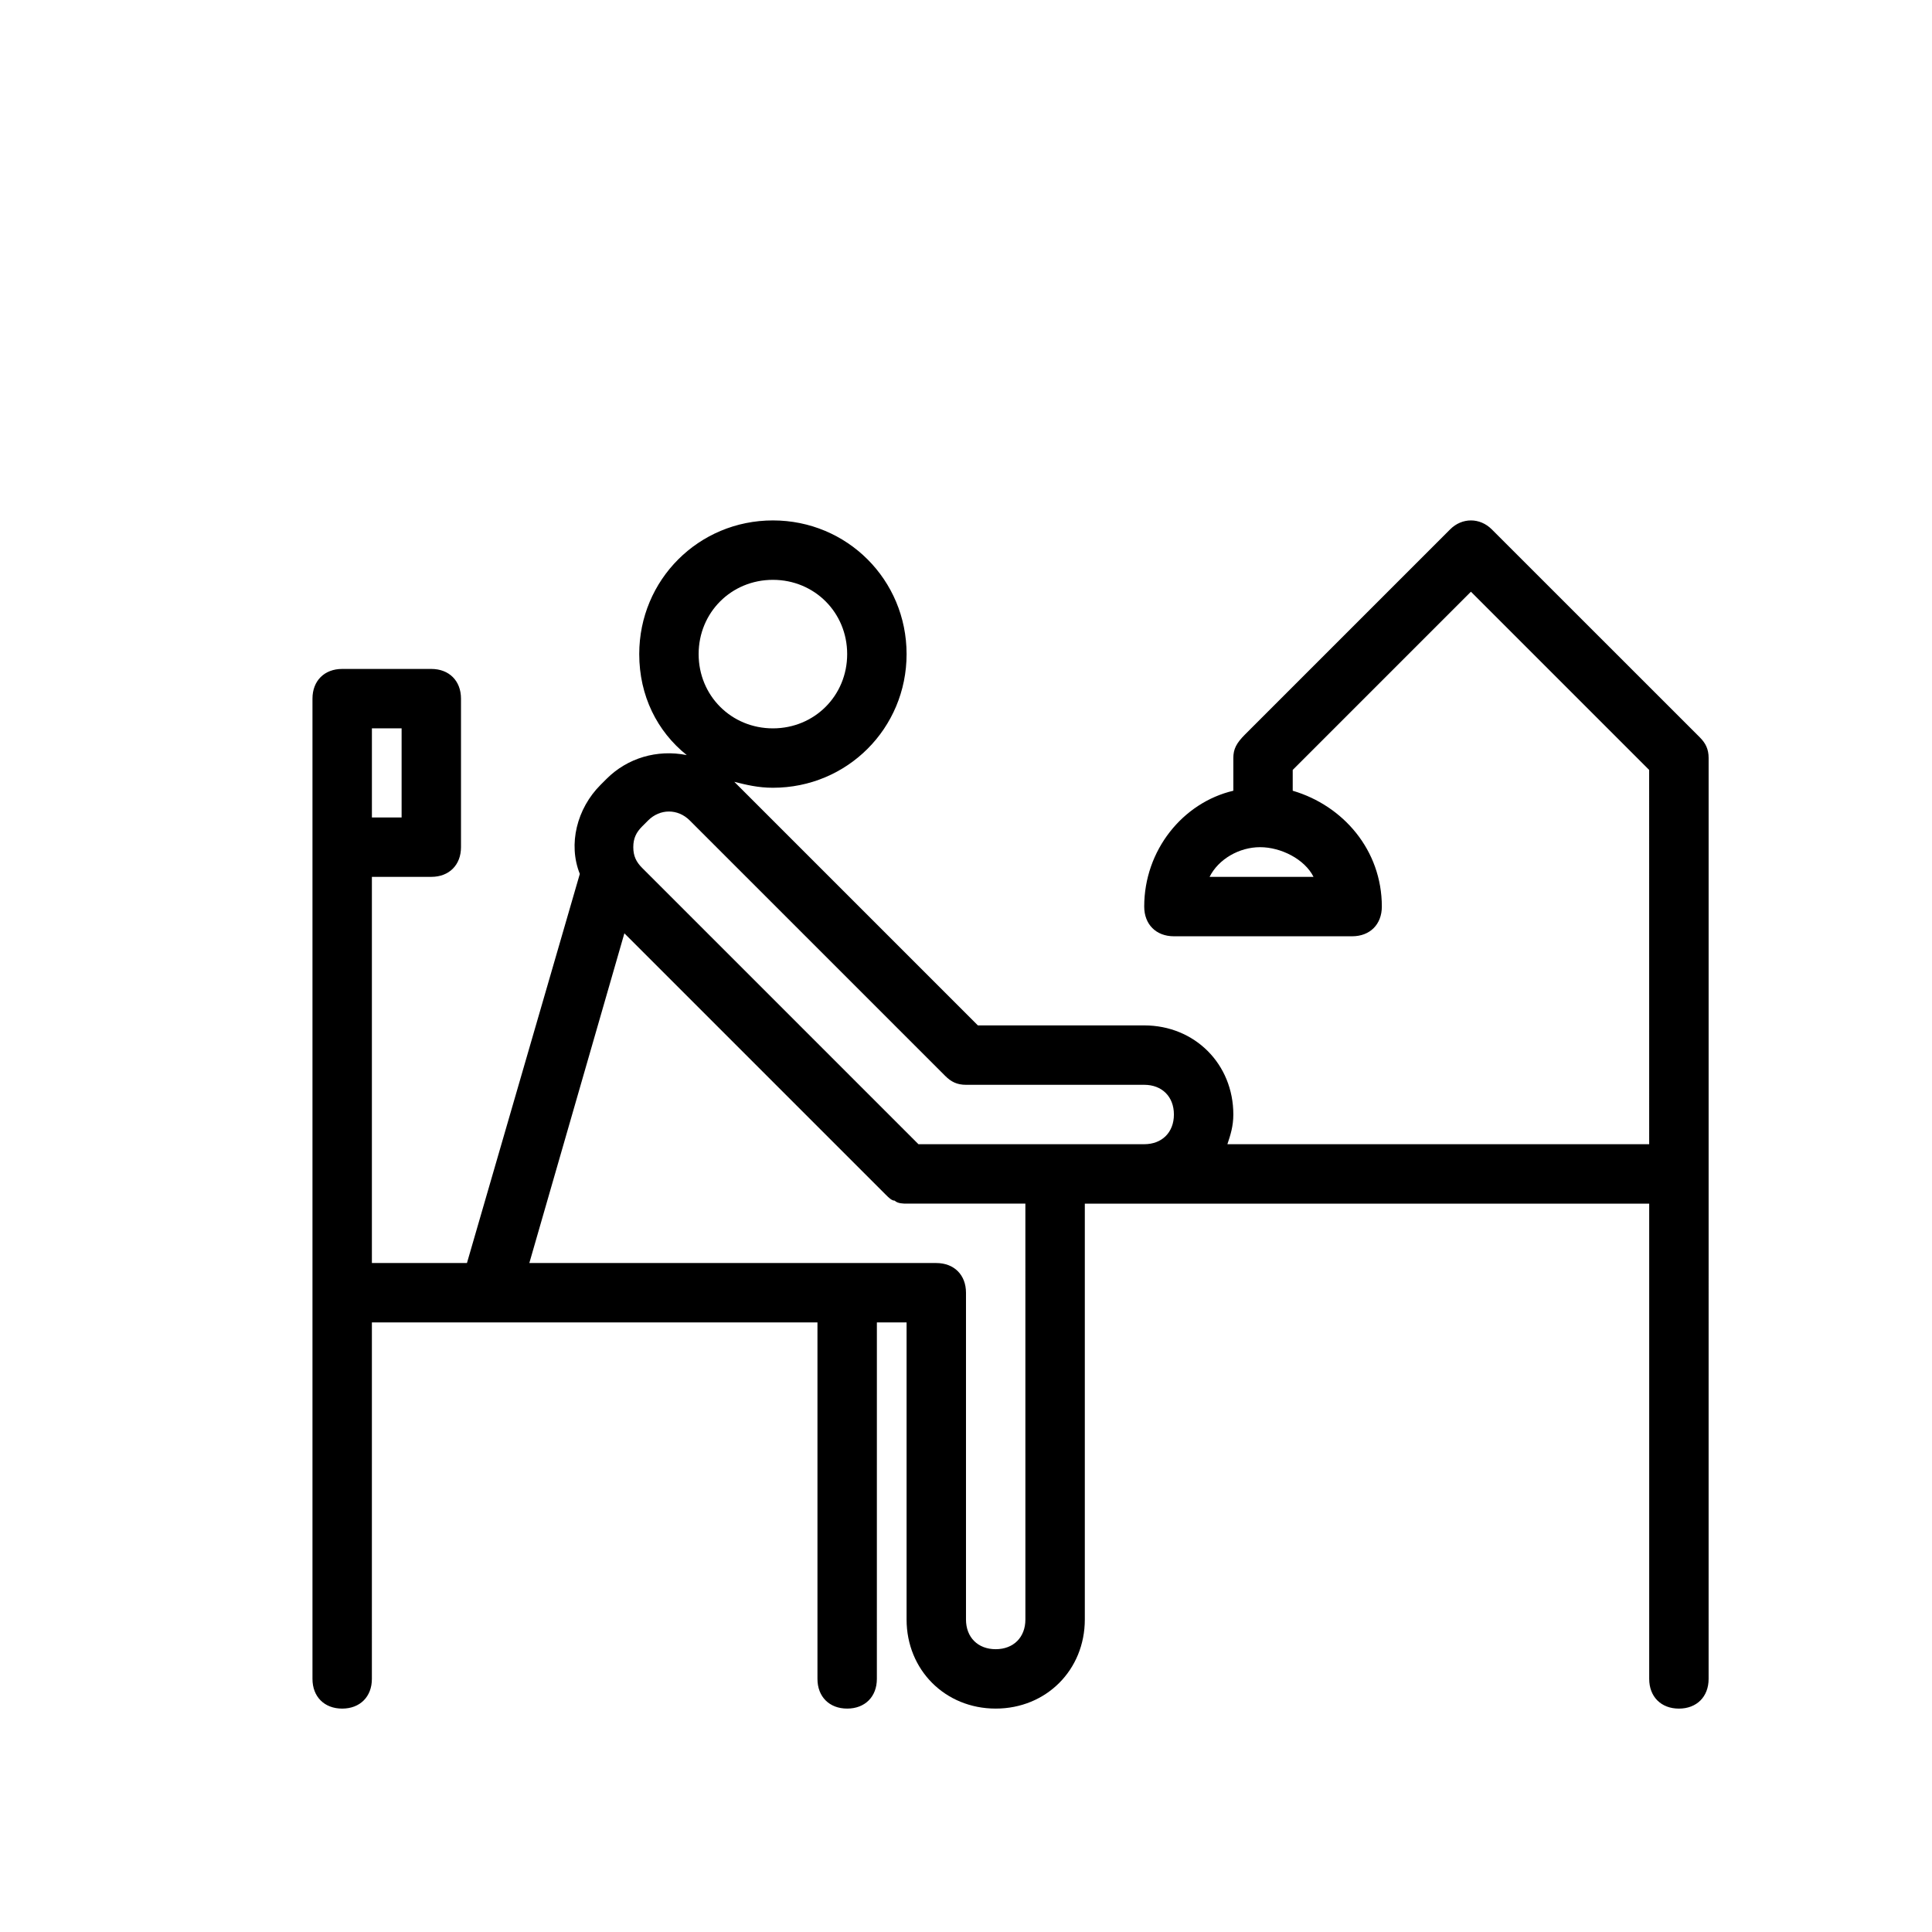 <?xml version="1.0" encoding="UTF-8"?>
<!-- Uploaded to: ICON Repo, www.iconrepo.com, Generator: ICON Repo Mixer Tools -->
<svg fill="#000000" width="800px" height="800px" version="1.1" viewBox="144 144 512 512" xmlns="http://www.w3.org/2000/svg">
 <path d="m539.33 284.28c-3.148-3.148-7.871-3.148-11.02 0l-54.316 54.316c-2.363 2.359-3.148 3.934-3.148 6.297v8.66c-13.383 3.148-23.617 15.742-23.617 30.699 0 4.723 3.148 7.871 7.871 7.871h47.23c4.723 0 7.871-3.148 7.871-7.871 0-14.957-10.234-26.766-23.617-30.699v-5.512l47.23-47.23 47.23 47.23 0.008 99.188h-111.78c0.789-2.363 1.574-4.723 1.574-7.871 0-13.383-10.234-23.617-23.617-23.617h-44.082l-64.551-64.551c3.148 0.789 6.297 1.574 10.234 1.574 19.68 0 35.426-15.742 35.426-35.426-0.004-19.676-15.746-35.422-35.426-35.422-19.684 0-35.426 15.746-35.426 35.426 0 11.02 4.723 20.469 12.594 26.766-7.871-1.574-15.742 0.789-21.254 6.297l-1.574 1.574c-6.297 6.297-8.66 15.742-5.512 23.617l-29.91 103.12h-25.191v-102.34h15.742c4.723 0 7.871-3.148 7.871-7.871v-39.359c0-4.723-3.148-7.871-7.871-7.871h-23.617c-4.723 0-7.871 3.148-7.871 7.871v259.78c0 4.723 3.148 7.871 7.871 7.871s7.871-3.148 7.871-7.871l0.004-94.469h118.08v94.465c0 4.723 3.148 7.871 7.871 7.871 4.723 0 7.871-3.148 7.871-7.871l0.004-94.465h7.871v78.719c0 13.383 10.234 23.617 23.617 23.617 13.383 0 23.617-10.234 23.617-23.617v-110.2h149.57v125.95c0 4.723 3.148 7.871 7.871 7.871 4.723 0 7.871-3.148 7.871-7.871l0.004-133.83v-110.21c0-2.363-0.789-3.938-2.363-5.512zm-47.23 92.102h-27.551c2.363-4.723 7.871-7.871 13.383-7.871 5.508 0 11.805 3.148 14.168 7.871zm-143.27-78.719c11.02 0 19.68 8.66 19.68 19.68s-8.66 19.68-19.68 19.68c-11.023 0-19.684-8.66-19.684-19.68 0-11.023 8.66-19.68 19.684-19.68zm-106.27 39.359h7.871v23.617h-7.871zm173.18 236.16c0 4.723-3.148 7.871-7.871 7.871s-7.871-3.148-7.871-7.871v-86.594c0-4.723-3.148-7.871-7.871-7.871h-107.85l25.191-87.379 69.273 69.273c0.789 0.789 1.574 1.574 2.363 1.574 0.785 0.789 2.359 0.789 3.144 0.789h31.488zm15.746-125.95h-44.082l-73.211-73.211c-1.574-1.574-2.363-3.148-2.363-5.512 0-2.363 0.789-3.938 2.363-5.512l1.574-1.574c3.148-3.148 7.871-3.148 11.02 0l67.699 67.699c1.574 1.574 3.148 2.363 5.512 2.363h47.23c4.723 0 7.871 3.148 7.871 7.871 0 4.723-3.148 7.871-7.871 7.871z"/>
</svg>